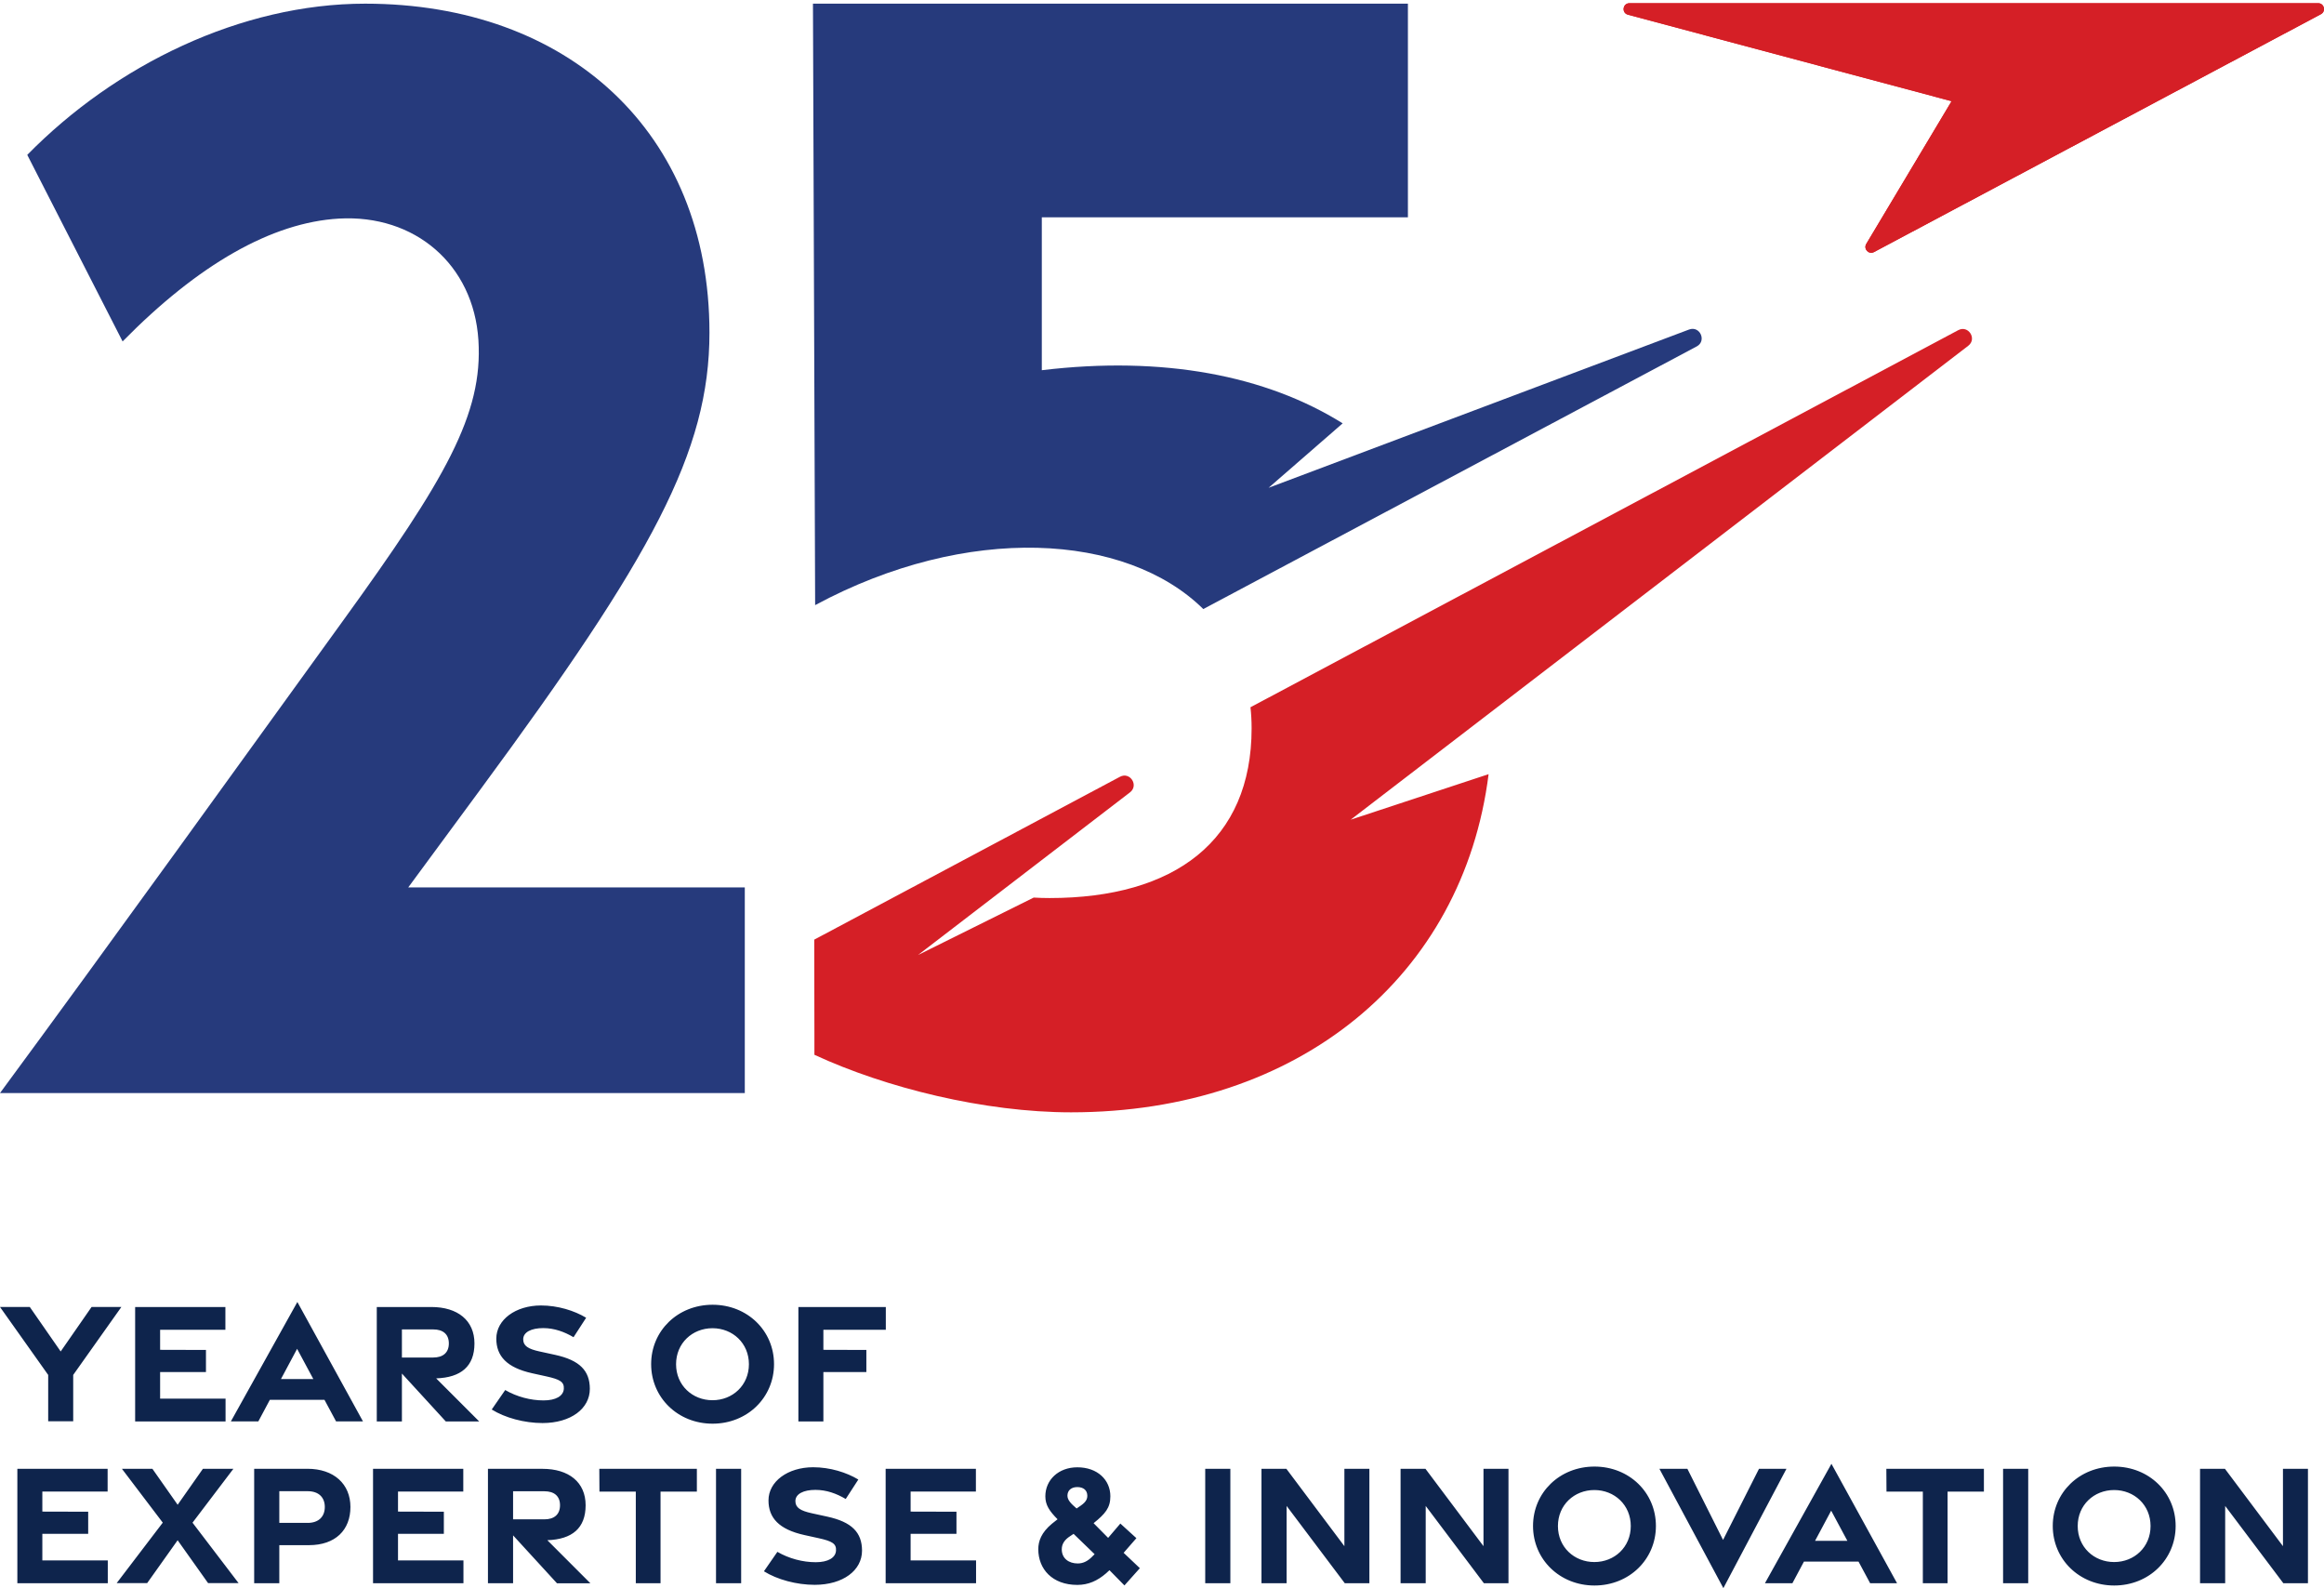 <?xml version="1.0" encoding="UTF-8"?>
<svg id="Layer_1" xmlns="http://www.w3.org/2000/svg" version="1.1" viewBox="0 0 981.9 670.9">
  <!-- Generator: Adobe Illustrator 29.5.0, SVG Export Plug-In . SVG Version: 2.1.0 Build 137)  -->
  <defs>
    <style>
      .st0, .st1 {
        fill: #d51f26;
      }

      .st1, .st2, .st3 {
        fill-rule: evenodd;
      }

      .st2, .st4 {
        fill: #263a7c;
      }

      .st3 {
        fill: #0e244c;
      }

      .st5 {
        display: none;
      }
    </style>
  </defs>
  <g id="Layer_11" data-name="Layer_1" class="st5">
    <path class="st2" d="M172.49,374.88h142.19v86.87H0c45.21-61.31,105.27-144.72,144.95-199.57,43.25-59.77,59.18-87.25,57.18-118.5-2.06-31.99-26.88-53.18-58.94-51.34-28.34,1.64-59.36,19.32-91.39,51.89L11.52,65.43C48.77,27.43,101.83,1.55,154.29,1.55c85.57,0,145.46,54.12,145.46,139,0,50.38-24.46,94.77-96.57,192.66l-30.69,41.66h0Z"/>
    <path class="st1" d="M909.46,1.36h-290.99c-2.89,0-3.42,4.1-.65,4.85l136.75,36.54-36.05,60.29c-1.28,2.15,1.05,4.62,3.27,3.45L910.62,6c2.26-1.22,1.4-4.65-1.16-4.65h0Z"/>
    <path class="st3" d="M20.35,580.81l-20.35-28.69h12.59l13.05,18.79,13.05-18.79h12.59l-20.35,28.7v19.59h-10.57v-19.59h-.01,0ZM57.09,552.13h38.14v9.63h-27.58v8.46l19.37.05v9.34h-19.37v11.22h27.65v9.66h-38.2v-48.34h0v-.02h0ZM125.65,550.03l27.71,50.42h-11.37l-4.9-9.12h-23.07l-4.87,9.12h-11.6l28.08-50.42s.02,0,.02,0ZM132.38,582.56l-6.85-12.76-6.82,12.76h13.67ZM188.35,600.47l-18.54-20.23v20.23h-10.62v-48.34h23.02c11.19,0,18.25,5.69,18.25,15.39s-5.71,14.4-16.18,14.76l18.19,18.2h-14.13.01ZM169.81,573.47h13.25c4.02,0,6.58-1.98,6.58-5.95s-2.56-5.92-6.58-5.92h-13.25v11.87h0ZM207.75,595.44l5.7-8.23c4.83,2.81,10.71,4.39,16.22,4.38,5.15,0,8.37-1.86,8.55-4.9.18-2.93-1.65-3.99-7.38-5.25l-5.99-1.32c-10.8-2.39-15.15-7.31-15.16-14.62,0-8.04,8.18-13.99,18.82-14.02,7.21,0,14.15,2.19,19.14,5.19l-5.33,8.22c-3.92-2.31-8.13-3.84-12.79-3.85-4.99-.01-8.5,1.69-8.47,4.77,0,2.72,2.09,4.05,6.87,5.09l6.6,1.44c10.37,2.26,14.66,6.68,14.68,14.35,0,8.36-8.01,14.45-19.99,14.46-7.69,0-15.87-2.23-21.44-5.71h-.03,0ZM275.11,576.27c0-14.11,11.26-25.09,25.96-25.09s25.96,10.98,25.96,25.09-11.27,25.15-25.96,25.15-25.96-11.05-25.96-25.15h0ZM316.42,576.3c0-8.9-6.89-15.21-15.39-15.21s-15.39,6.31-15.39,15.21,6.89,15.21,15.39,15.21,15.39-6.31,15.39-15.21h0ZM337.33,552.13h36.93v9.63h-26.38v8.46l18.16.05v9.34h-18.16v20.87h-10.56v-48.34h.01ZM7.33,620.47h38.14v9.63h-27.58v8.46l19.37.05v9.34h-19.37v11.22h27.65v9.66H7.33v-48.34h0v-.02h0ZM68.78,643.24l-17.27-22.76h12.88l10.67,15.19,10.67-15.19h12.88l-17.27,22.76,19.46,25.53h-12.88l-12.87-18.11-12.87,18.11h-12.88l19.46-25.53h.03,0ZM107.39,620.47h22.5c11.19,0,18.17,6.44,18.17,16.14s-6.31,16.13-17.56,16.13h-12.49v16.07h-10.62v-48.34h0ZM129.98,643.33c4.77,0,7.25-2.75,7.25-6.72s-2.48-6.67-7.25-6.67h-11.97v13.38h11.97ZM157.6,620.47h38.14v9.63h-27.58v8.46l19.37.05v9.34h-19.37v11.22h27.65v9.66h-38.2v-48.34h0v-.02h0ZM235.32,668.83l-18.54-20.23v20.23h-10.62v-48.34h23.02c11.19,0,18.25,5.69,18.25,15.39s-5.71,14.4-16.18,14.76l18.19,18.2h-14.13.01ZM216.78,641.83h13.25c4.02,0,6.58-1.98,6.58-5.95s-2.56-5.91-6.58-5.91h-13.25v11.87h0ZM268.63,630.13h-15.36l-.06-9.66h41.22v9.66h-15.35v38.7h-10.45v-38.7h.01,0ZM302.52,620.47h10.62v48.34h-10.62v-48.34h0ZM322.75,663.79l5.7-8.23c4.83,2.81,10.71,4.39,16.22,4.38,5.15,0,8.37-1.86,8.55-4.91.18-2.93-1.65-3.99-7.38-5.25l-5.99-1.32c-10.8-2.39-15.15-7.31-15.16-14.62-.01-8.04,8.18-13.99,18.82-14.02,7.21,0,14.16,2.19,19.14,5.19l-5.33,8.22c-3.92-2.32-8.13-3.84-12.79-3.85-4.99-.01-8.5,1.69-8.47,4.77.01,2.72,2.09,4.04,6.87,5.09l6.6,1.44c10.36,2.26,14.66,6.68,14.68,14.35.01,8.36-8.01,14.45-19.99,14.46-7.69,0-15.87-2.23-21.44-5.71v.03l-.03-.02h0ZM374.18,620.47h38.14v9.63h-27.58v8.46l19.37.05v9.34h-19.37v11.22h27.65v9.66h-38.2v-48.34h0v-.02h-.01ZM468.74,663.32l-1.4,1.3c-3.66,3.17-7.52,4.91-12.17,4.91-10.57,0-16.49-6.69-16.49-15.09,0-3.36,1.26-7.01,5.77-10.76l2.37-1.88c-3.45-3.5-5.16-6.02-5.16-9.71,0-6.86,5.51-12.24,13.52-12.24,8.53,0,13.95,5.34,13.95,12.24,0,4.91-2.17,7.38-7.08,11.36l6.14,6.21,5.16-6.05,6.78,6.17-5.39,6.19,6.85,6.49-6.51,7.29-6.31-6.42h-.03ZM461.27,657.75l1.21-1.2-8.89-8.59-1.51,1.01c-2.16,1.4-3.48,3.14-3.48,5.51,0,3.87,2.96,5.99,6.77,5.99,2.39,0,4.27-1.11,5.91-2.71h0ZM459.39,631.83c0-2.29-1.65-3.63-4.22-3.63s-4.17,1.42-4.17,3.63c0,1.86,1.54,3.42,3.87,5.41,2.65-1.78,4.54-2.95,4.54-5.41h-.02ZM509.21,620.47h10.62v48.34h-10.62v-48.34h0ZM532.99,620.47h10.5l24.52,32.69v-32.69h10.56v48.34h-10.4l-24.57-32.64v32.64h-10.62v-48.34h.01ZM591.75,620.47h10.51l24.52,32.69v-32.69h10.56v48.34h-10.4l-24.57-32.64v32.64h-10.62v-48.34h.01-.01ZM647.71,644.63c0-14.11,11.26-25.09,25.96-25.09s25.96,10.98,25.96,25.09-11.27,25.15-25.96,25.15-25.96-11.05-25.96-25.15h0ZM689.01,644.66c0-8.9-6.89-15.21-15.39-15.21s-15.39,6.31-15.39,15.21,6.89,15.21,15.39,15.21,15.39-6.31,15.39-15.21h0ZM701.09,620.47h11.83l15.08,30.06,15.19-30.06h11.6l-26.66,50.42-27.03-50.42h-.01ZM773.8,618.39l27.71,50.42h-11.37l-4.9-9.12h-23.07l-4.87,9.12h-11.6l28.08-50.42h.02,0ZM780.53,650.92l-6.85-12.76-6.82,12.76h13.67ZM812.41,630.13h-15.36l-.06-9.66h41.22v9.66h-15.35v38.7h-10.45v-38.7h.01-.01ZM846.31,620.47h10.62v48.34h-10.62v-48.34h0ZM867.3,644.63c0-14.11,11.25-25.09,25.96-25.09s25.96,10.98,25.96,25.09-11.27,25.15-25.96,25.15-25.96-11.05-25.96-25.15h0ZM908.62,644.66c0-8.9-6.89-15.21-15.39-15.21s-15.39,6.31-15.39,15.21,6.89,15.21,15.39,15.21,15.39-6.31,15.39-15.21h0ZM929.53,620.47h10.51l24.52,32.69v-32.69h10.56v48.34h-10.4l-24.57-32.64v32.64h-10.62v-48.34h.01-.01Z"/>
    <path class="st2" d="M-1116.51,374.88h142.19v86.87h-314.68c45.21-61.31,105.27-144.72,144.95-199.57,43.25-59.77,59.18-87.25,57.18-118.5-2.06-31.99-26.88-53.18-58.94-51.34-28.34,1.64-59.36,19.32-91.39,51.89l-40.28-78.8c37.25-38,90.31-63.88,142.77-63.88,85.57,0,145.46,54.12,145.46,139,0,50.38-24.46,94.77-96.57,192.66l-30.69,41.66h0ZM-812.31,275.54c1.73-.92.69-3.55-1.21-3.04l-48.15,13.13-24.14,6.58,22.68-20.24c-.01-.22-.04-.43-.05-.65-.98-11.4-1.48-23.53-1.48-36.32,0-93.55,26.8-151.47,68.21-151.47,38.74,0,64.71,50.73,67.87,133.93.17,4.36.27,8.82.31,13.36l175.1-93.58c3.11-1.65,1.37-6.36-2.06-5.61l-111.61,42,28.83-26.82c-.09-.36-.17-.73-.25-1.08C-659.04,52.85-714.84,0-796.44,0c-104.66,0-166.84,87.52-166.84,235,0,42.89,5.24,80.7,15.23,112.74l88.67-47.17,47.08-25.04h-.01,0Z"/>
    <path class="st1" d="M-309.56,1.36h-290.99c-2.89,0-3.42,4.1-.65,4.85l136.75,36.54-36.05,60.29c-1.28,2.15,1.05,4.62,3.27,3.45L-308.4,6c2.26-1.22,1.4-4.65-1.16-4.65h0ZM-458.86,147.19l-234.96,180.26,57.22-11.66v.1c-19.23,98.11-75.77,154.01-159.78,154.01-59.85,0-105.75-28.59-134.08-80.68l16.49-8.78,24.74-13.17,42.7-22.74,33.89-18.05c1.74-.93,3.33,1.43,1.83,2.7l-30.46,25.95-3.67,3.13-19.69,16.77,32.38-6.71h.01c10.06,12,22.15,18.4,35.85,18.4,22.74,0,41.1-17.65,52.99-49.18,5.72-15.15,9.95-33.49,12.47-54.61l45.98-24.49,221.71-118.1c4.41-2.34,8.35,3.79,4.4,6.83h0l-.02.02h0Z"/>
    <path class="st3" d="M-1268.65,580.81l-20.35-28.69h12.59l13.05,18.79,13.05-18.79h12.59l-20.35,28.7v19.59h-10.57v-19.59h-.01ZM-1231.91,552.13h38.14v9.63h-27.58v8.46l19.37.05v9.34h-19.37v11.22h27.65v9.66h-38.2v-48.34h0v-.02h-.01ZM-1163.35,550.03l27.71,50.42h-11.37l-4.9-9.12h-23.07l-4.87,9.12h-11.6l28.08-50.42h.02ZM-1156.62,582.56l-6.85-12.76-6.82,12.76h13.67,0ZM-1100.65,600.47l-18.54-20.23v20.23h-10.62v-48.34h23.02c11.19,0,18.25,5.69,18.25,15.39s-5.71,14.4-16.18,14.76l18.19,18.2h-14.13.01ZM-1119.19,573.47h13.25c4.02,0,6.58-1.98,6.58-5.95s-2.56-5.92-6.58-5.92h-13.25v11.87h0ZM-1081.25,595.44l5.7-8.23c4.83,2.81,10.71,4.39,16.22,4.38,5.15,0,8.37-1.86,8.55-4.9.18-2.93-1.65-3.99-7.38-5.25l-5.99-1.32c-10.8-2.39-15.15-7.31-15.16-14.62,0-8.04,8.18-13.99,18.82-14.02,7.21,0,14.15,2.19,19.14,5.19l-5.33,8.22c-3.92-2.31-8.13-3.84-12.79-3.85-4.99-.01-8.5,1.69-8.47,4.77,0,2.72,2.09,4.05,6.87,5.09l6.6,1.44c10.37,2.26,14.66,6.68,14.68,14.35,0,8.36-8.01,14.45-19.99,14.46-7.69,0-15.87-2.23-21.44-5.71h-.03ZM-1013.89,576.27c0-14.11,11.26-25.09,25.96-25.09s25.96,10.98,25.96,25.09-11.27,25.15-25.96,25.15-25.96-11.05-25.96-25.15h0ZM-972.58,576.3c0-8.9-6.89-15.21-15.39-15.21s-15.39,6.31-15.39,15.21,6.89,15.21,15.39,15.21,15.39-6.31,15.39-15.21h0ZM-951.67,552.13h36.93v9.63h-26.38v8.46l18.16.05v9.34h-18.16v20.87h-10.56v-48.34h.01ZM-1281.67,620.47h38.14v9.63h-27.58v8.46l19.37.05v9.34h-19.37v11.22h27.65v9.66h-38.21v-48.34h0v-.02h0ZM-1220.22,643.24l-17.27-22.76h12.88l10.67,15.19,10.67-15.19h12.88l-17.27,22.76,19.46,25.53h-12.88l-12.87-18.11-12.87,18.11h-12.88l19.46-25.53h.03-.01ZM-1181.61,620.47h22.5c11.19,0,18.17,6.44,18.17,16.14s-6.31,16.13-17.56,16.13h-12.49v16.07h-10.62v-48.34h0ZM-1159.02,643.33c4.77,0,7.25-2.75,7.25-6.72s-2.48-6.67-7.25-6.67h-11.97v13.38h11.97ZM-1131.4,620.47h38.14v9.63h-27.58v8.46l19.37.05v9.34h-19.37v11.22h27.65v9.66h-38.2v-48.34h0v-.02h-.01ZM-1053.68,668.83l-18.54-20.23v20.23h-10.62v-48.34h23.02c11.19,0,18.25,5.69,18.25,15.39s-5.71,14.4-16.18,14.76l18.19,18.2h-14.13.01ZM-1072.22,641.83h13.25c4.02,0,6.58-1.98,6.58-5.95s-2.56-5.91-6.58-5.91h-13.25v11.87h0ZM-1020.37,630.13h-15.36l-.06-9.66h41.22v9.66h-15.35v38.7h-10.45v-38.7h.01,0ZM-986.48,620.47h10.62v48.34h-10.62v-48.34h0ZM-966.25,663.79l5.7-8.23c4.83,2.81,10.71,4.39,16.22,4.38,5.15,0,8.37-1.86,8.55-4.91.18-2.93-1.65-3.99-7.38-5.25l-5.99-1.32c-10.8-2.39-15.15-7.31-15.16-14.62-.01-8.04,8.18-13.99,18.82-14.02,7.21,0,14.16,2.19,19.14,5.19l-5.33,8.22c-3.92-2.32-8.13-3.84-12.79-3.85-4.99-.01-8.5,1.69-8.47,4.77.01,2.72,2.09,4.04,6.87,5.09l6.6,1.44c10.36,2.26,14.66,6.68,14.68,14.35.01,8.36-8.01,14.45-19.99,14.46-7.69,0-15.87-2.23-21.44-5.71v.03l-.03-.02h0ZM-914.82,620.47h38.14v9.63h-27.58v8.46l19.37.05v9.34h-19.37v11.22h27.65v9.66h-38.2v-48.34h0v-.02h-.01ZM-820.26,663.32l-1.4,1.3c-3.66,3.17-7.52,4.91-12.17,4.91-10.57,0-16.49-6.69-16.49-15.09,0-3.36,1.26-7.01,5.77-10.76l2.37-1.88c-3.45-3.5-5.16-6.02-5.16-9.71,0-6.86,5.51-12.24,13.52-12.24,8.53,0,13.95,5.34,13.95,12.24,0,4.91-2.17,7.38-7.08,11.36l6.14,6.21,5.16-6.05,6.78,6.17-5.39,6.19,6.85,6.49-6.51,7.29-6.31-6.42h-.03ZM-827.73,657.75l1.21-1.2-8.89-8.59-1.51,1.01c-2.16,1.4-3.48,3.14-3.48,5.51,0,3.87,2.96,5.99,6.77,5.99,2.39,0,4.27-1.11,5.91-2.71h-.01ZM-829.61,631.83c0-2.29-1.65-3.63-4.22-3.63s-4.17,1.42-4.17,3.63c0,1.86,1.54,3.42,3.87,5.41,2.65-1.78,4.54-2.95,4.54-5.41h-.02ZM-779.79,620.47h10.62v48.34h-10.62v-48.34h0ZM-756.01,620.47h10.5l24.52,32.69v-32.69h10.56v48.34h-10.4l-24.57-32.64v32.64h-10.62v-48.34h.01ZM-697.25,620.47h10.51l24.52,32.69v-32.69h10.56v48.34h-10.4l-24.57-32.64v32.64h-10.62v-48.34h.01-.01ZM-641.29,644.63c0-14.11,11.26-25.09,25.96-25.09s25.96,10.98,25.96,25.09-11.27,25.15-25.96,25.15-25.96-11.05-25.96-25.15h0ZM-599.99,644.66c0-8.9-6.89-15.21-15.39-15.21s-15.39,6.31-15.39,15.21,6.89,15.21,15.39,15.21,15.39-6.31,15.39-15.21h0ZM-587.91,620.47h11.83l15.08,30.06,15.19-30.06h11.6l-26.66,50.42-27.03-50.42h-.01ZM-515.2,618.39l27.71,50.42h-11.37l-4.9-9.12h-23.07l-4.87,9.12h-11.6l28.08-50.42h.02,0ZM-508.47,650.92l-6.85-12.76-6.82,12.76h13.67ZM-476.59,630.13h-15.36l-.06-9.66h41.22v9.66h-15.35v38.7h-10.45v-38.7h.01-.01ZM-442.69,620.47h10.62v48.34h-10.62v-48.34h0ZM-421.7,644.63c0-14.11,11.25-25.09,25.96-25.09s25.96,10.98,25.96,25.09-11.27,25.15-25.96,25.15-25.96-11.05-25.96-25.15h0ZM-380.38,644.66c0-8.9-6.89-15.21-15.39-15.21s-15.39,6.31-15.39,15.21,6.89,15.21,15.39,15.21,15.39-6.31,15.39-15.21h0ZM-359.47,620.47h10.51l24.52,32.69v-32.69h10.56v48.34h-10.4l-24.57-32.64v32.64h-10.62v-48.34h.01-.01Z"/>
    <path class="st1" d="M426.43,263.67l248.57-132.28c1.88-1,.74-3.87-1.32-3.29l-213.98,48.31,63.49-28.25"/>
    <path d="M434.33,155.36v-64.81h155.2V0h-252.21l.92,254.92c89.85-48.34,185-21.5,185,52.2,0,47.65-32.66,71.96-85.63,71.96-30.91,0-68.9-12.72-99.66-33.52l.18,100.04c30.21,13.98,72.01,24.3,108.59,24.3,105.22,0,178.47-68.52,178.47-166.96s-76.04-161.38-190.87-147.59h.01Z"/>
    <path class="st1" d="M486,288.93l310.99-165.5-214.56,176.01,48.91-15.49"/>
    <polyline class="st1" points="410.03 372.96 381.77 381.16 477.92 293.23 334.1 369.77"/>
  </g>
  <path class="st3" d="M20.35,580.81l-20.35-28.69h12.59l13.05,18.79,13.05-18.79h12.59l-20.35,28.7v19.59h-10.57v-19.59h-.01,0ZM57.09,552.13h38.14v9.63h-27.58v8.46l19.37.05v9.34h-19.37v11.22h27.65v9.66h-38.2v-48.34h0v-.02ZM125.65,550.03l27.71,50.42h-11.37l-4.9-9.12h-23.07l-4.87,9.12h-11.6l28.08-50.42h.02ZM132.38,582.56l-6.85-12.76-6.82,12.76h13.67ZM188.35,600.47l-18.54-20.23v20.23h-10.62v-48.34h23.02c11.19,0,18.25,5.69,18.25,15.39s-5.71,14.4-16.18,14.76l18.19,18.2h-14.13.01ZM169.81,573.47h13.25c4.02,0,6.58-1.98,6.58-5.95s-2.56-5.92-6.58-5.92h-13.25v11.87h0ZM207.75,595.44l5.7-8.23c4.83,2.81,10.71,4.39,16.22,4.38,5.15,0,8.37-1.86,8.55-4.9.18-2.93-1.65-3.99-7.38-5.25l-5.99-1.32c-10.8-2.39-15.15-7.31-15.16-14.62,0-8.04,8.18-13.99,18.82-14.02,7.21,0,14.15,2.19,19.14,5.19l-5.33,8.22c-3.92-2.31-8.13-3.84-12.79-3.85-4.99-.01-8.5,1.69-8.47,4.77,0,2.72,2.09,4.05,6.87,5.09l6.6,1.44c10.37,2.26,14.66,6.68,14.68,14.35,0,8.36-8.01,14.45-19.99,14.46-7.69,0-15.87-2.23-21.44-5.71h-.03ZM275.11,576.27c0-14.11,11.26-25.09,25.96-25.09s25.96,10.98,25.96,25.09-11.27,25.15-25.96,25.15-25.96-11.05-25.96-25.15h0ZM316.42,576.3c0-8.9-6.89-15.21-15.39-15.21s-15.39,6.31-15.39,15.21,6.89,15.21,15.39,15.21,15.39-6.31,15.39-15.21h0ZM337.33,552.13h36.93v9.63h-26.38v8.46l18.16.05v9.34h-18.16v20.87h-10.56v-48.34h.01ZM7.33,620.47h38.14v9.63h-27.58v8.46l19.37.05v9.34h-19.37v11.22h27.65v9.66H7.33v-48.34h0v-.02ZM68.78,643.24l-17.27-22.76h12.88l10.67,15.19,10.67-15.19h12.88l-17.27,22.76,19.46,25.53h-12.88l-12.87-18.11-12.87,18.11h-12.88l19.46-25.53h.03,0ZM107.39,620.47h22.5c11.19,0,18.17,6.44,18.17,16.14s-6.31,16.13-17.56,16.13h-12.49v16.07h-10.62v-48.34h0ZM129.98,643.33c4.77,0,7.25-2.75,7.25-6.72s-2.48-6.67-7.25-6.67h-11.97v13.38h11.97ZM157.6,620.47h38.14v9.63h-27.58v8.46l19.37.05v9.34h-19.37v11.22h27.65v9.66h-38.2v-48.34h0v-.02ZM235.32,668.83l-18.54-20.23v20.23h-10.62v-48.34h23.02c11.19,0,18.25,5.69,18.25,15.39s-5.71,14.4-16.18,14.76l18.19,18.2h-14.13.01ZM216.78,641.83h13.25c4.02,0,6.58-1.98,6.58-5.95s-2.56-5.91-6.58-5.91h-13.25v11.87h0ZM268.63,630.13h-15.36l-.06-9.66h41.22v9.66h-15.35v38.7h-10.45v-38.7h.01,0ZM302.52,620.47h10.62v48.34h-10.62v-48.34h0ZM322.75,663.79l5.7-8.23c4.83,2.81,10.71,4.39,16.22,4.38,5.15,0,8.37-1.86,8.55-4.91.18-2.93-1.65-3.99-7.38-5.25l-5.99-1.32c-10.8-2.39-15.15-7.31-15.16-14.62-.01-8.04,8.18-13.99,18.82-14.02,7.21,0,14.16,2.19,19.14,5.19l-5.33,8.22c-3.92-2.32-8.13-3.84-12.79-3.85-4.99-.01-8.5,1.69-8.47,4.77.01,2.72,2.09,4.04,6.87,5.09l6.6,1.44c10.36,2.26,14.66,6.68,14.68,14.35.01,8.36-8.01,14.45-19.99,14.46-7.69,0-15.87-2.23-21.44-5.71v.03l-.03-.02ZM374.18,620.47h38.14v9.63h-27.58v8.46l19.37.05v9.34h-19.37v11.22h27.65v9.66h-38.2v-48.34h0v-.02ZM468.74,663.32l-1.4,1.3c-3.66,3.17-7.52,4.91-12.17,4.91-10.57,0-16.49-6.69-16.49-15.09,0-3.36,1.26-7.01,5.77-10.76l2.37-1.88c-3.45-3.5-5.16-6.02-5.16-9.71,0-6.86,5.51-12.24,13.52-12.24,8.53,0,13.95,5.34,13.95,12.24,0,4.91-2.17,7.38-7.08,11.36l6.14,6.21,5.16-6.05,6.78,6.17-5.39,6.19,6.85,6.49-6.51,7.29-6.31-6.42h-.03ZM461.27,657.75l1.21-1.2-8.89-8.59-1.51,1.01c-2.16,1.4-3.48,3.14-3.48,5.51,0,3.87,2.96,5.99,6.77,5.99,2.39,0,4.27-1.11,5.91-2.71h0ZM459.39,631.83c0-2.29-1.65-3.63-4.22-3.63s-4.17,1.42-4.17,3.63c0,1.86,1.54,3.42,3.87,5.41,2.65-1.78,4.54-2.95,4.54-5.41h-.02ZM509.21,620.47h10.62v48.34h-10.62v-48.34h0ZM532.99,620.47h10.5l24.52,32.69v-32.69h10.56v48.34h-10.4l-24.57-32.64v32.64h-10.62v-48.34h.01ZM591.75,620.47h10.51l24.52,32.69v-32.69h10.56v48.34h-10.4l-24.57-32.64v32.64h-10.62v-48.34h.01-.01ZM647.71,644.63c0-14.11,11.26-25.09,25.96-25.09s25.96,10.98,25.96,25.09-11.27,25.15-25.96,25.15-25.96-11.05-25.96-25.15h0ZM689.01,644.66c0-8.9-6.89-15.21-15.39-15.21s-15.39,6.31-15.39,15.21,6.89,15.21,15.39,15.21,15.39-6.31,15.39-15.21h0ZM701.09,620.47h11.83l15.08,30.06,15.19-30.06h11.6l-26.66,50.42-27.03-50.42h-.01ZM773.8,618.39l27.71,50.42h-11.37l-4.9-9.12h-23.07l-4.87,9.12h-11.6l28.08-50.42h.02ZM780.53,650.92l-6.85-12.76-6.82,12.76h13.67ZM812.41,630.13h-15.36l-.06-9.66h41.22v9.66h-15.35v38.7h-10.45v-38.7h.01-.01ZM846.31,620.47h10.62v48.34h-10.62v-48.34h0ZM867.3,644.63c0-14.11,11.25-25.09,25.96-25.09s25.96,10.98,25.96,25.09-11.27,25.15-25.96,25.15-25.96-11.05-25.96-25.15h0ZM908.62,644.66c0-8.9-6.89-15.21-15.39-15.21s-15.39,6.31-15.39,15.21,6.89,15.21,15.39,15.21,15.39-6.31,15.39-15.21h0ZM929.53,620.47h10.51l24.52,32.69v-32.69h10.56v48.34h-10.4l-24.57-32.64v32.64h-10.62v-48.34h.01-.01Z"/>
  <path class="st1" d="M979.44,1.36h-290.99c-2.89,0-3.42,4.1-.65,4.85l136.75,36.54-36.05,60.29c-1.28,2.15,1.05,4.62,3.27,3.45L980.6,6c2.26-1.22,1.4-4.65-1.16-4.65h0Z"/>
  <path class="st1" d="M979.44,1.36h-290.99c-2.89,0-3.42,4.1-.65,4.85l136.75,36.54-36.05,60.29c-1.28,2.15,1.05,4.62,3.27,3.45L980.6,6c2.26-1.22,1.4-4.65-1.16-4.65h0Z"/>
  <g>
    <path class="st4" d="M508.4,257.29c-32.69-32.21-99.71-36.25-164-1.66l-.92-254.08h251.37v90.25h-154.68v64.59c51.22-6.15,94.7,2.19,127.11,22.45l-31.29,27.22,177.64-66.85c4.6-1.73,7.56,4.84,3.23,7.14l-208.46,110.94Z"/>
    <path class="st0" d="M831.59,146.07l-260.92,200.2,58.27-19.23c-10.75,85.31-80.17,142.85-176.42,142.85-36.53,0-78.3-10.33-108.43-24.31v-8.56s-.07-40.08-.07-40.08l129.17-68.8c4.26-2.27,8.06,3.65,4.24,6.58l-89.57,68.72,48.89-24.27c2.27.14,4.51.2,6.71.2,52.79,0,85.35-24.23,85.35-71.72,0-3.04-.16-6-.48-8.88l299.03-159.29c4.26-2.27,8.06,3.65,4.24,6.58Z"/>
  </g>
  <path class="st2" d="M172.49,374.88h142.19v86.87H0c45.21-61.31,105.27-144.72,144.95-199.57,43.25-59.77,59.18-87.25,57.18-118.5-2.06-31.99-26.88-53.18-58.94-51.34-28.34,1.64-59.36,19.32-91.39,51.89L11.52,65.43C48.77,27.43,101.83,1.55,154.29,1.55c85.57,0,145.46,54.12,145.46,139,0,50.38-24.46,94.77-96.57,192.66l-30.69,41.66h0Z"/>
</svg>